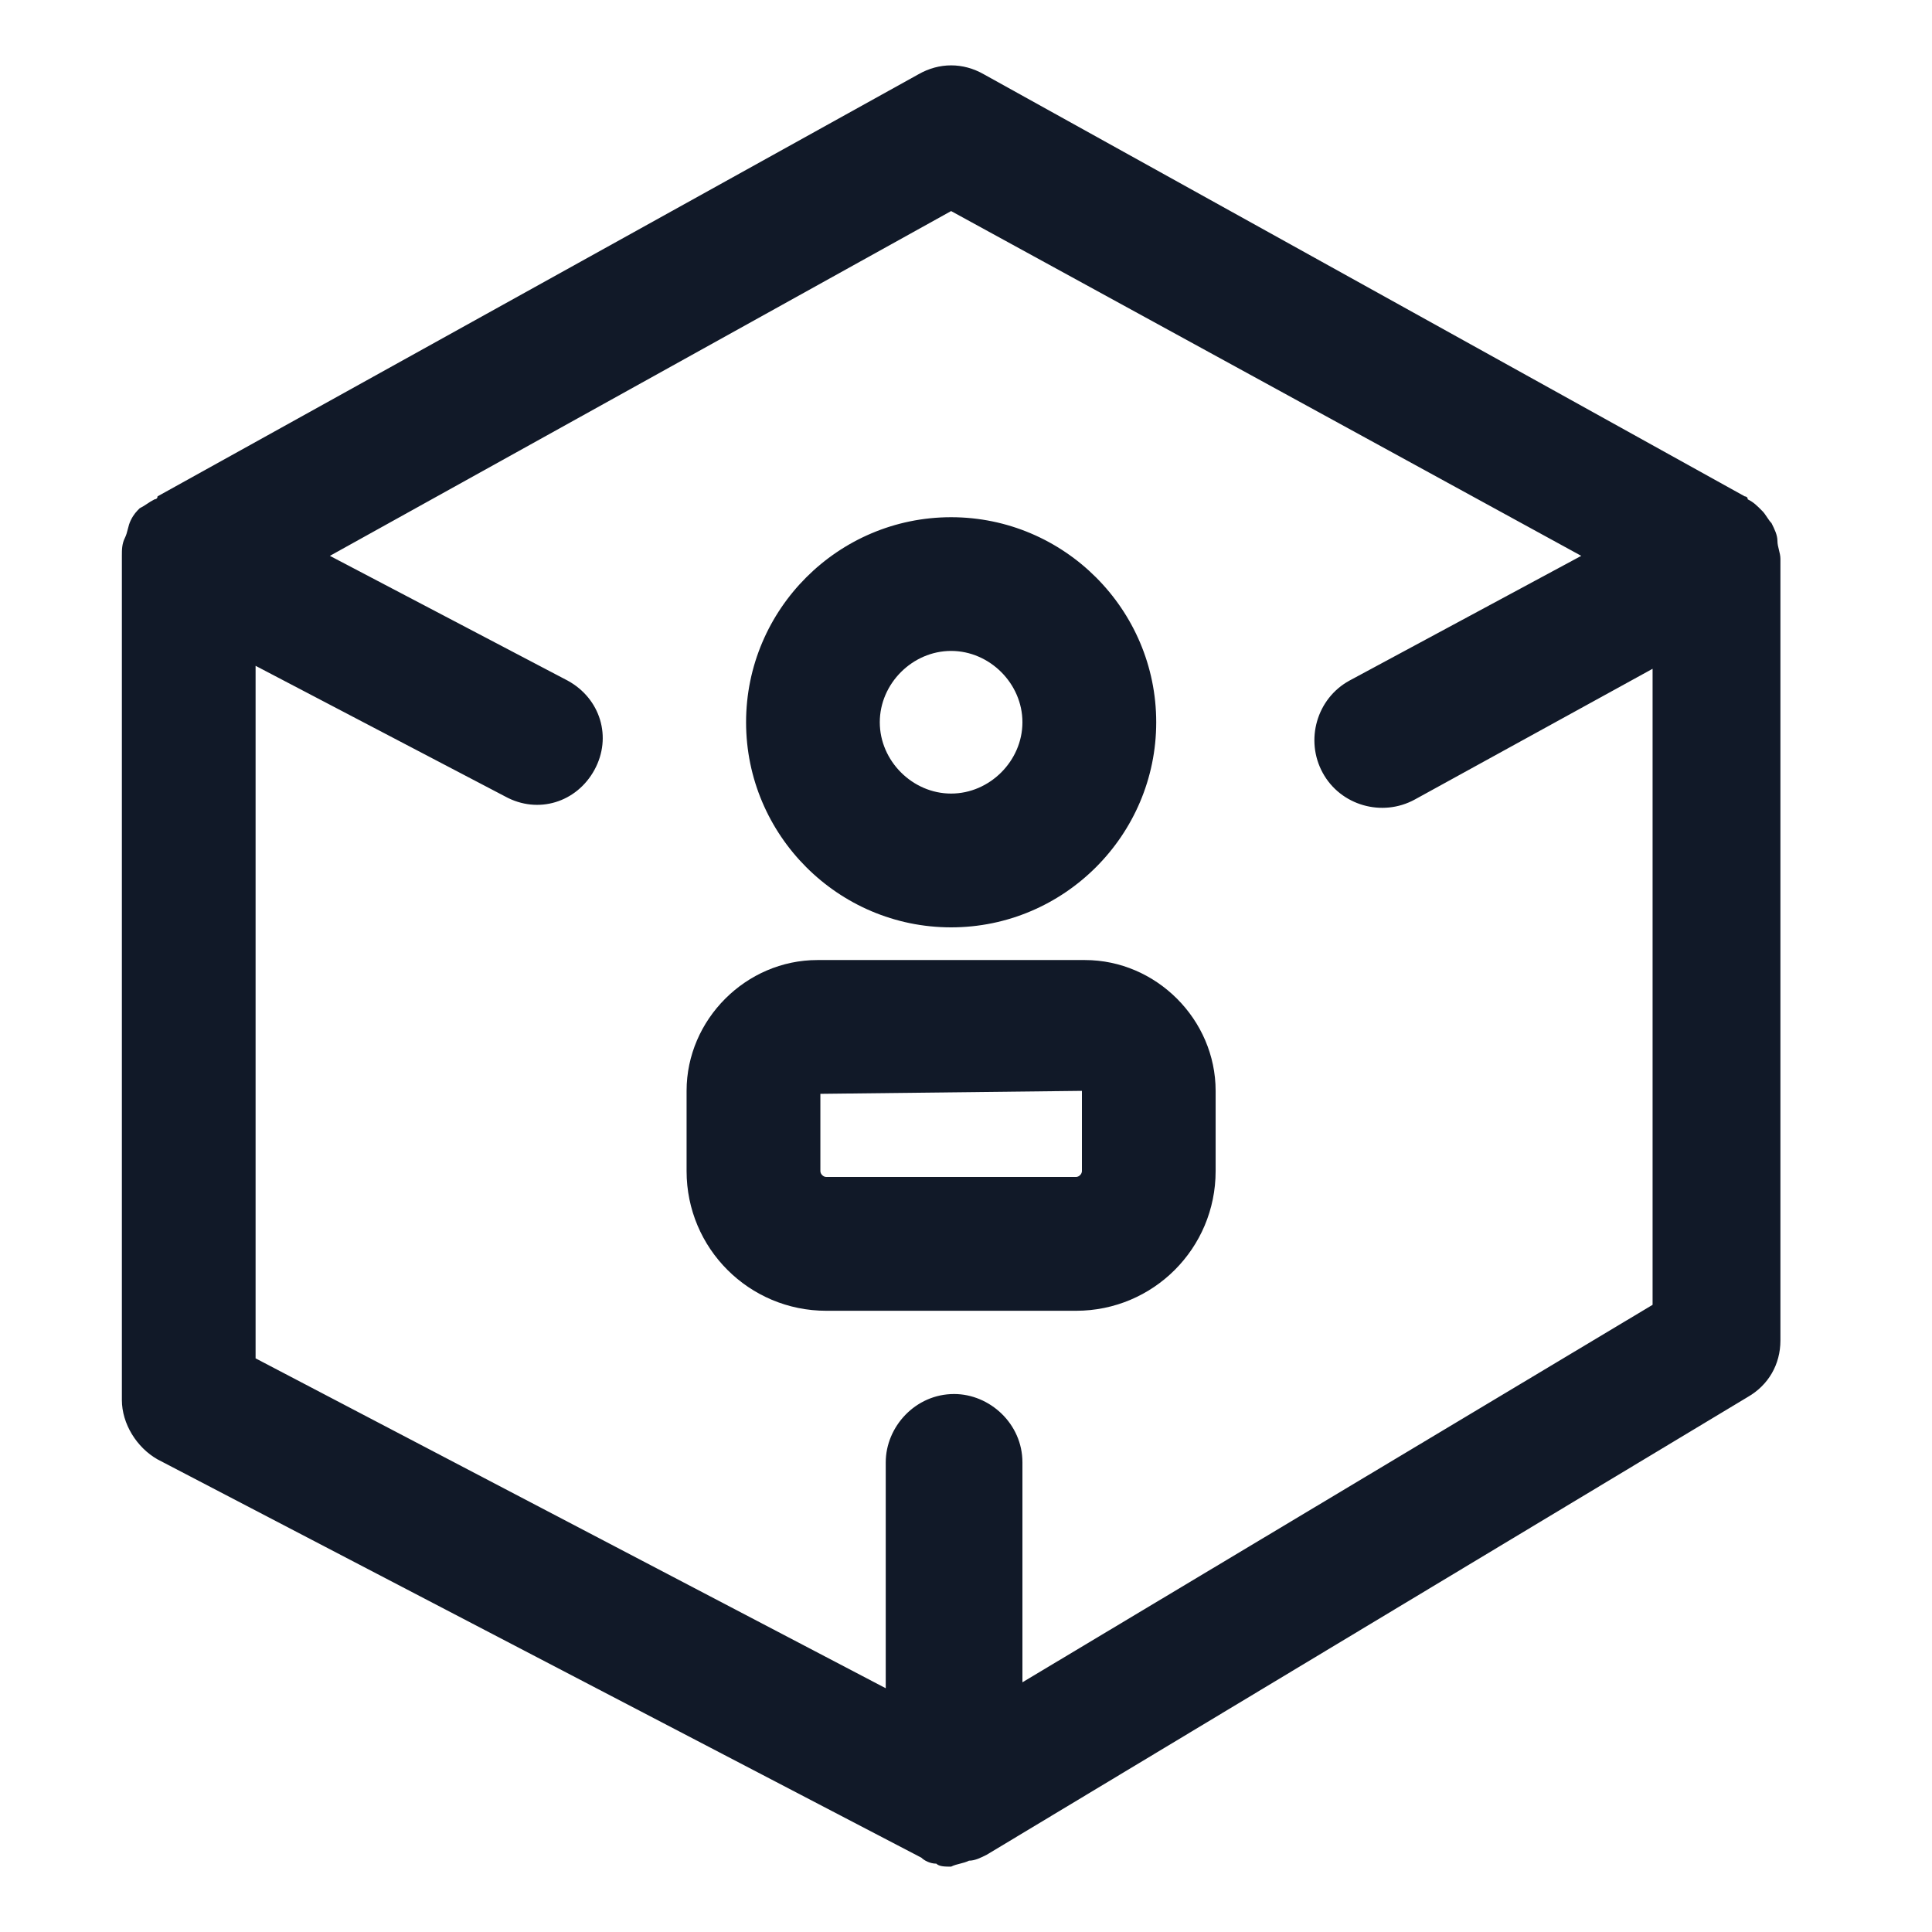 <svg xmlns="http://www.w3.org/2000/svg" width="24" height="24" viewBox="0 0 24 24" fill="none"><path d="M11.815 23.188C11.742 23.188 11.668 23.188 11.631 23.151C11.557 23.151 11.483 23.114 11.446 23.077L1.957 18.129C1.698 17.982 1.514 17.686 1.514 17.391V6.905C1.514 6.831 1.514 6.757 1.551 6.683C1.588 6.609 1.588 6.535 1.625 6.462C1.661 6.388 1.698 6.351 1.735 6.314C1.809 6.277 1.846 6.24 1.92 6.203C1.92 6.203 1.957 6.203 1.957 6.166L11.409 0.923C11.668 0.775 11.963 0.775 12.222 0.923L21.674 6.166C21.674 6.166 21.711 6.166 21.711 6.203C21.785 6.24 21.822 6.277 21.895 6.351C21.932 6.388 21.969 6.462 22.006 6.498C22.043 6.572 22.08 6.646 22.08 6.72C22.08 6.794 22.117 6.868 22.117 6.942V16.652C22.117 16.948 21.969 17.206 21.711 17.354L12.258 23.04C12.185 23.077 12.111 23.114 12.037 23.114C11.963 23.151 11.889 23.151 11.815 23.188ZM3.175 16.874L11.003 20.972V18.166C11.003 17.723 11.372 17.317 11.852 17.317C12.295 17.317 12.701 17.686 12.701 18.166V20.898L20.529 16.209V8.308L17.575 9.932C17.169 10.154 16.652 10.006 16.431 9.6C16.209 9.194 16.357 8.677 16.763 8.455L19.643 6.905L11.815 2.622L4.098 6.905L7.052 8.455C7.458 8.677 7.606 9.157 7.385 9.563C7.163 9.969 6.683 10.117 6.277 9.895L3.175 8.271V16.874ZM13.366 16.283H10.265C9.305 16.283 8.529 15.508 8.529 14.548V13.551C8.529 12.665 9.268 11.926 10.154 11.926H13.477C14.363 11.926 15.101 12.665 15.101 13.551V14.548C15.101 15.508 14.326 16.283 13.366 16.283ZM10.191 13.588V14.548C10.191 14.585 10.228 14.621 10.265 14.621H13.366C13.403 14.621 13.44 14.585 13.44 14.548V13.551L10.191 13.588ZM11.815 11.52C10.412 11.52 9.268 10.375 9.268 8.972C9.268 7.569 10.412 6.425 11.815 6.425C13.218 6.425 14.363 7.569 14.363 8.972C14.363 10.375 13.218 11.52 11.815 11.52ZM11.815 8.086C11.335 8.086 10.929 8.492 10.929 8.972C10.929 9.452 11.335 9.858 11.815 9.858C12.295 9.858 12.701 9.452 12.701 8.972C12.701 8.492 12.295 8.086 11.815 8.086Z" fill="#111928"></path></svg>